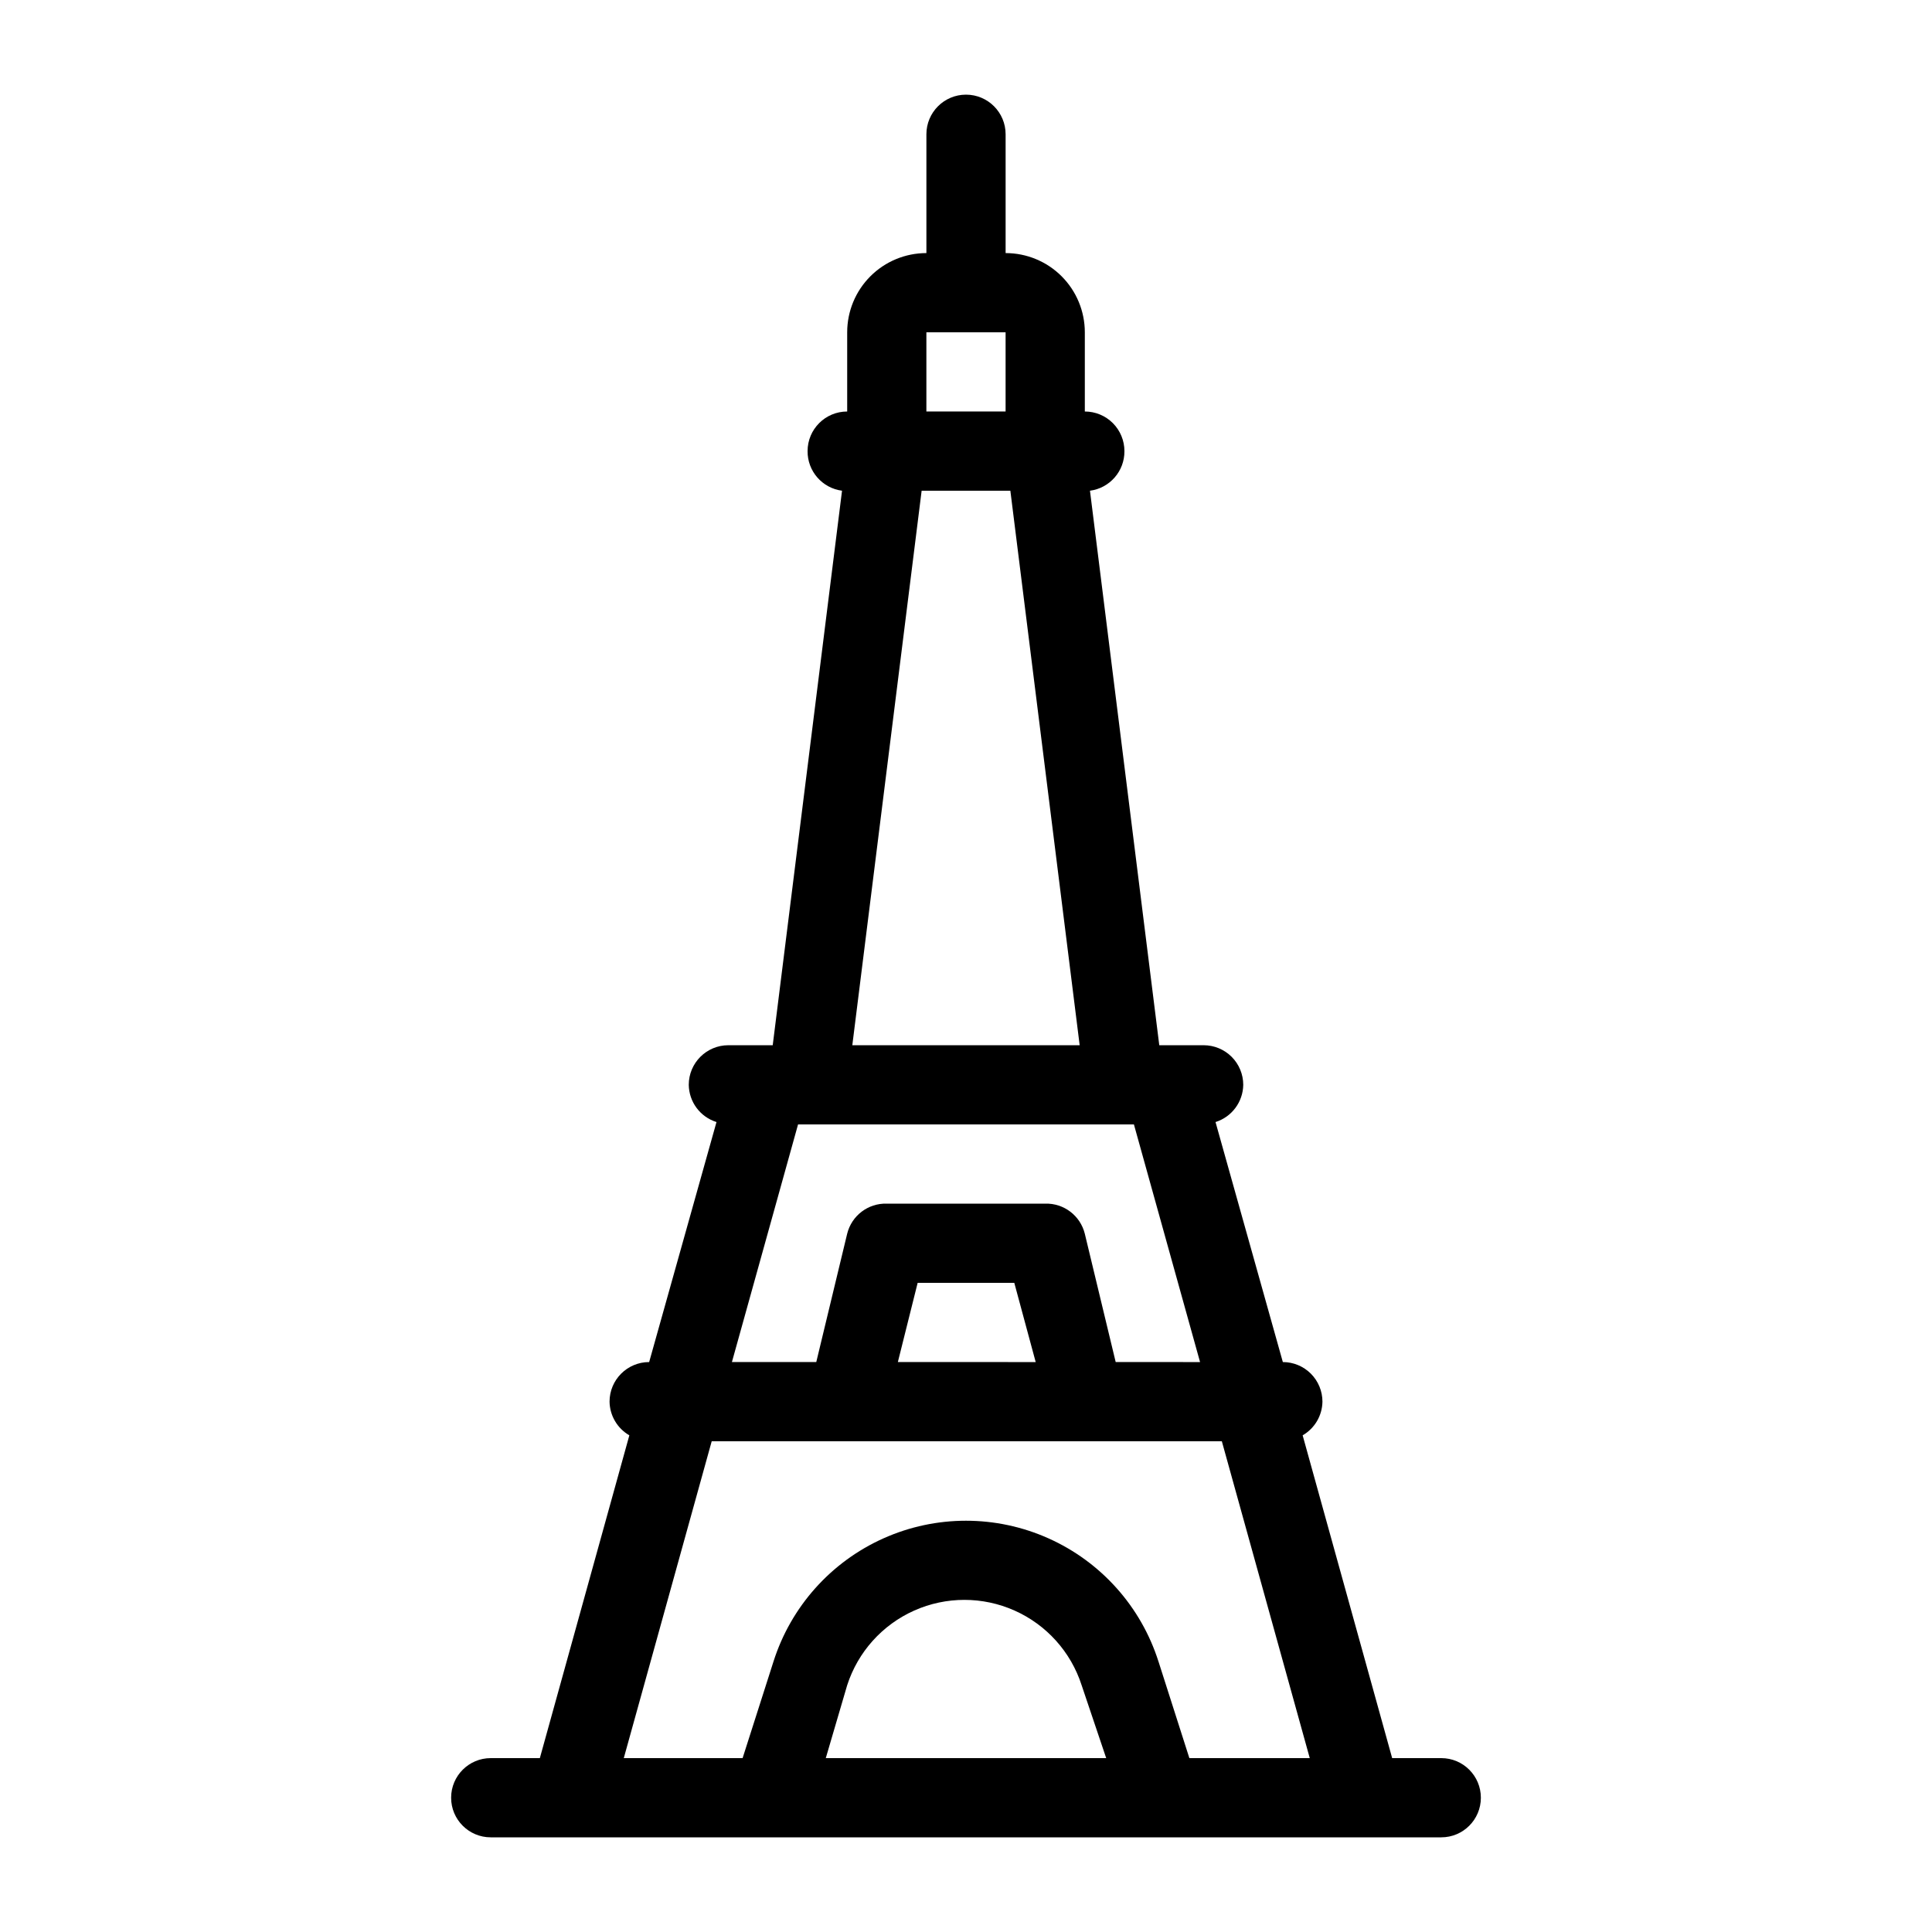 <?xml version="1.0" encoding="UTF-8"?>
<!-- Uploaded to: ICON Repo, www.iconrepo.com, Generator: ICON Repo Mixer Tools -->
<svg fill="#000000" width="800px" height="800px" version="1.1" viewBox="144 144 512 512" xmlns="http://www.w3.org/2000/svg">
 <path d="m525.95 609.92h-13.012l-23.723-85.543c3.195-1.844 5.188-5.231 5.246-8.922 0-2.781-1.105-5.453-3.074-7.422-1.965-1.965-4.637-3.074-7.422-3.074l-17.84-63.605c4.32-1.355 7.281-5.336 7.348-9.863 0-2.785-1.109-5.457-3.074-7.422-1.969-1.969-4.641-3.074-7.422-3.074h-11.758l-18.367-146.95c5.258-0.691 9.176-5.195 9.133-10.496 0-2.785-1.109-5.453-3.074-7.422-1.969-1.969-4.641-3.074-7.422-3.074v-20.992c0-5.566-2.215-10.906-6.148-14.844-3.938-3.938-9.277-6.148-14.844-6.148v-31.488c0-5.797-4.699-10.496-10.496-10.496s-10.496 4.699-10.496 10.496v31.488c-5.57 0-10.91 2.211-14.844 6.148-3.938 3.938-6.148 9.277-6.148 14.844v20.992c-5.797 0-10.496 4.699-10.496 10.496-0.047 5.301 3.871 9.805 9.129 10.496l-18.367 146.95h-11.754c-5.797 0-10.496 4.699-10.496 10.496 0.062 4.527 3.023 8.508 7.348 9.863l-17.844 63.605c-5.797 0-10.496 4.699-10.496 10.496 0.059 3.691 2.051 7.078 5.246 8.922l-23.719 85.543h-13.016c-5.797 0-10.496 4.699-10.496 10.496 0 5.797 4.699 10.496 10.496 10.496h251.9c5.797 0 10.496-4.699 10.496-10.496 0-5.797-4.699-10.496-10.496-10.496zm-136.45-377.86h20.992v20.992h-20.992zm-1.258 41.984h23.512l18.367 146.95h-60.25zm-32.75 167.94h89.008l17.527 62.977-22.359-0.004-8.184-34.004c-1.188-4.801-5.559-8.121-10.496-7.977h-41.984c-4.941-0.145-9.312 3.176-10.496 7.977l-8.188 34.004h-22.355zm62.977 62.977-36.527-0.004 5.246-20.992h25.609zm-55.629 104.96 5.668-19.312c2.844-8.82 9.301-16.016 17.766-19.793s18.137-3.777 26.602 0 14.926 10.973 17.77 19.793l6.508 19.312zm96.355 0-8.188-25.609h-0.004c-4.621-14.531-15.219-26.398-29.137-32.629-13.918-6.231-29.828-6.231-43.746 0-13.914 6.231-24.516 18.098-29.137 32.629l-8.188 25.609h-31.488l23.301-83.969h135.19l23.301 83.969z"/>
</svg>